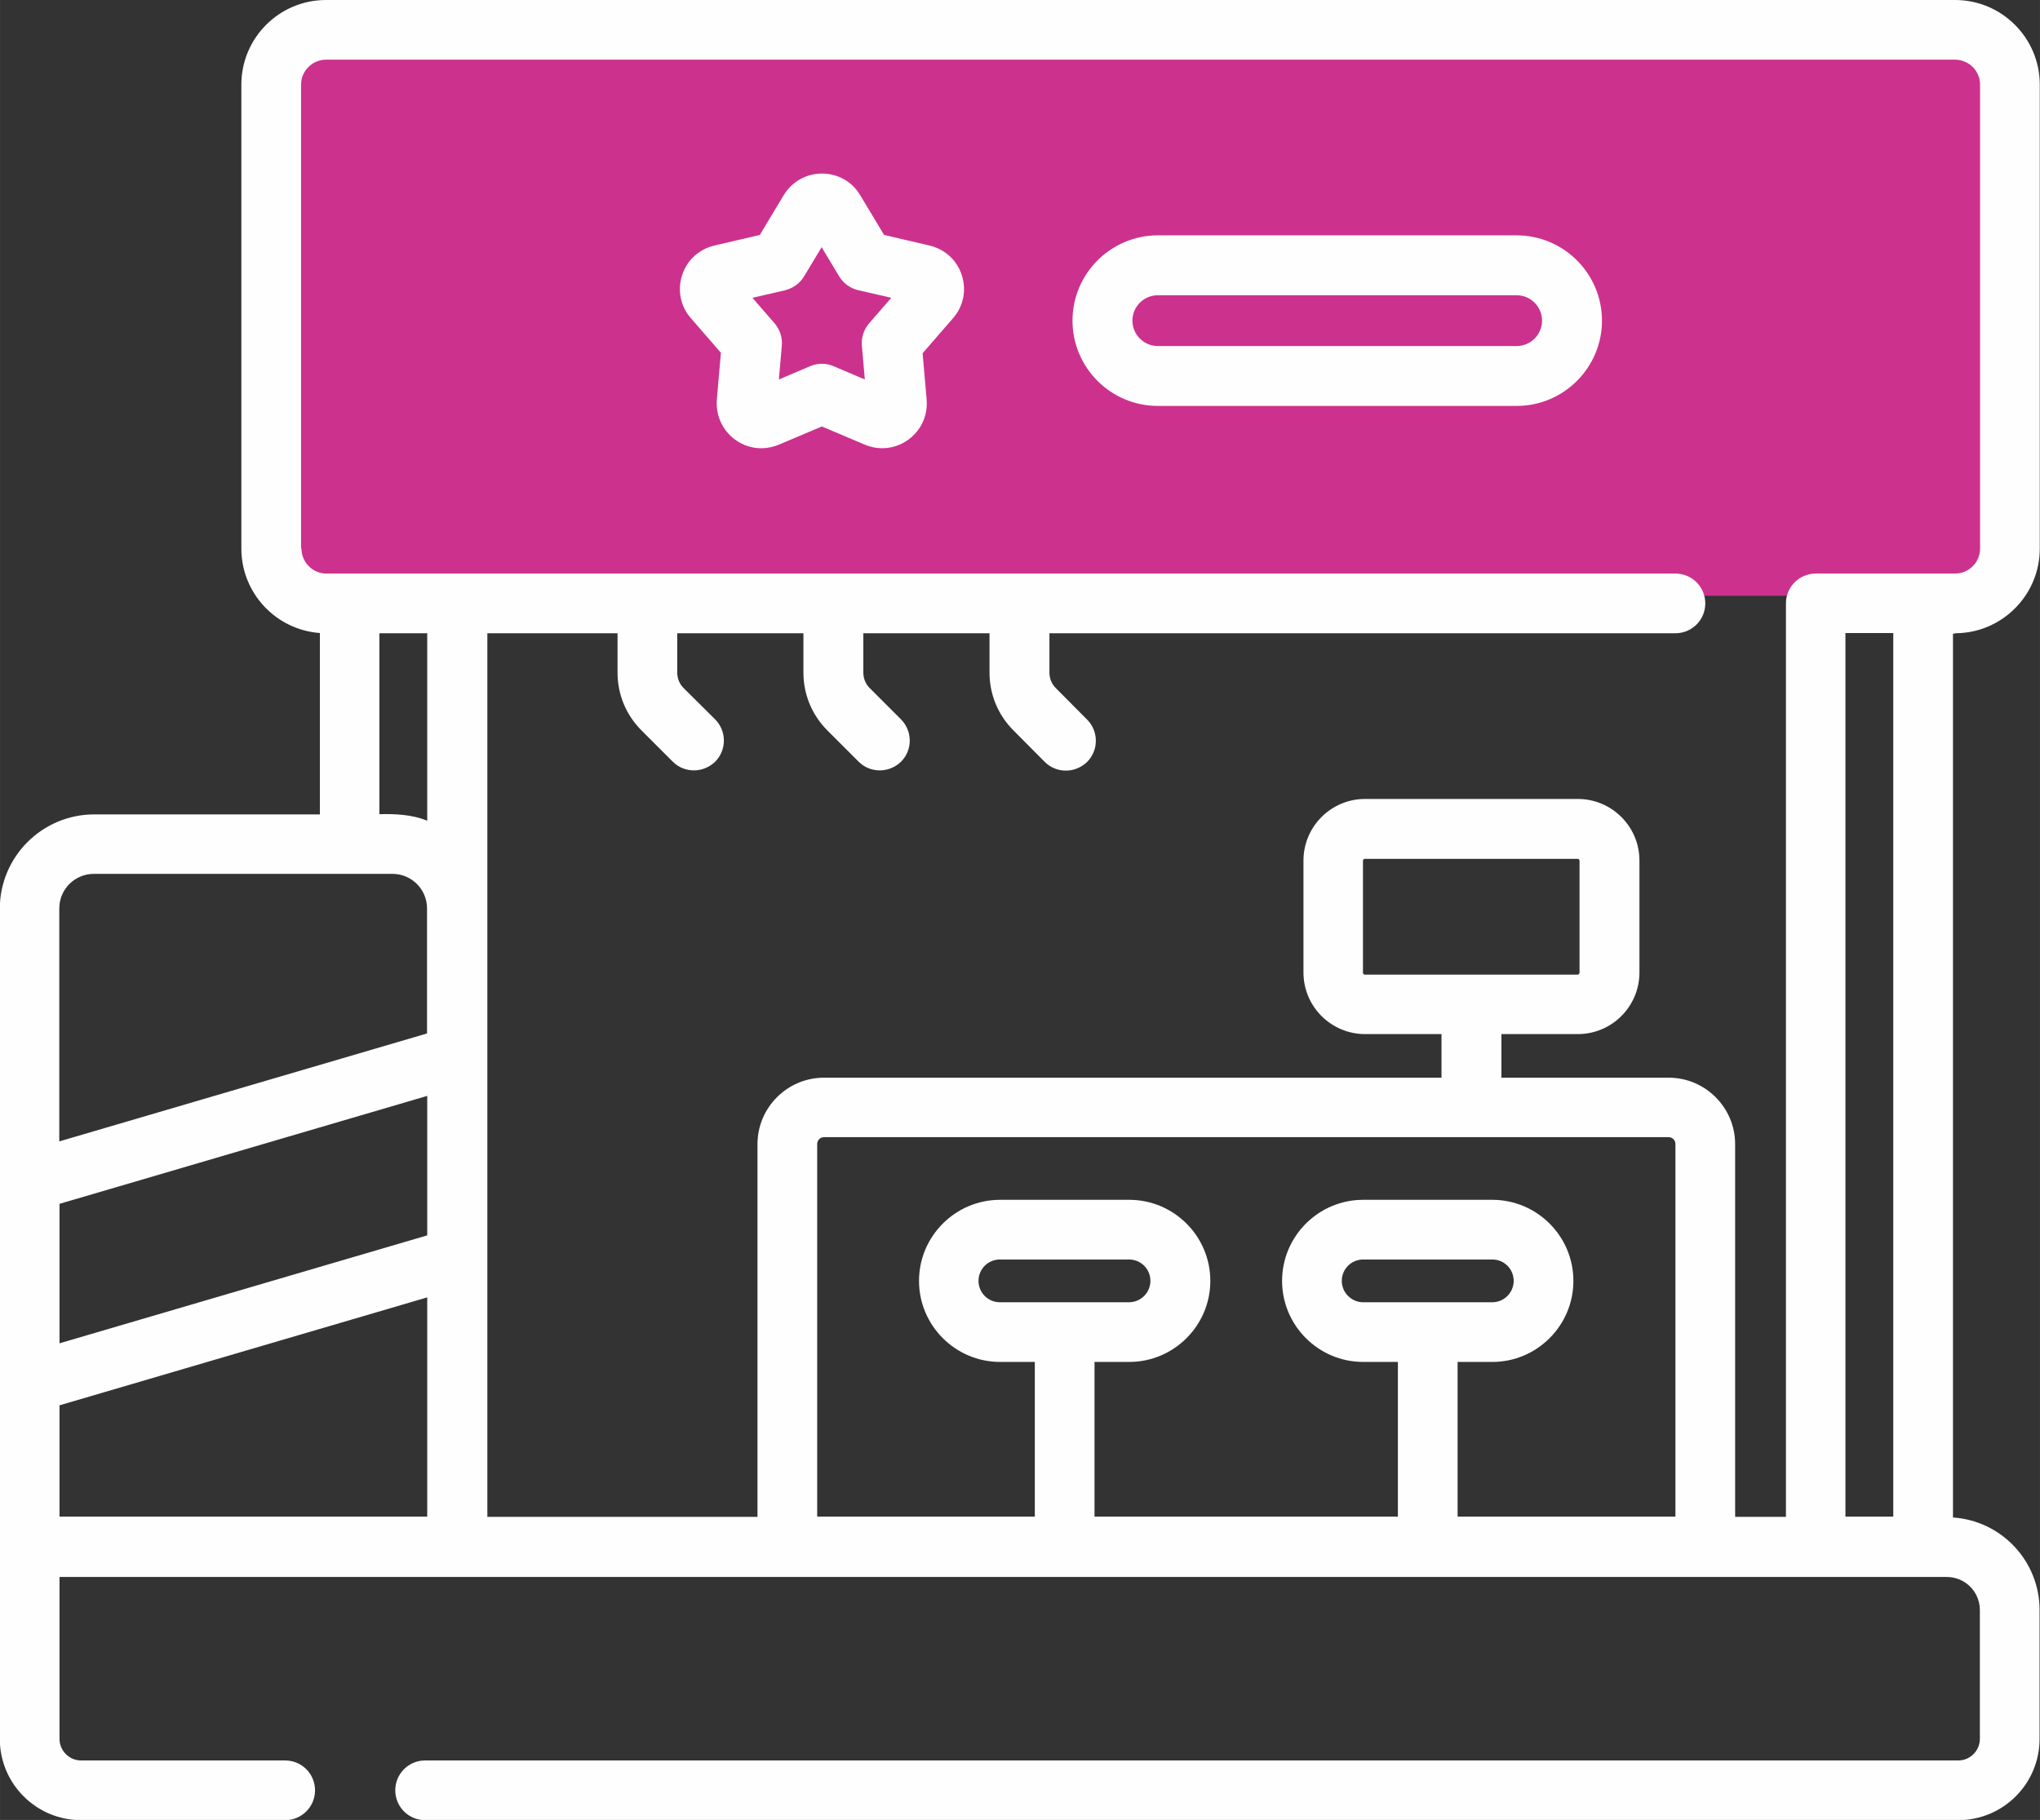 <?xml version="1.0" encoding="UTF-8"?>
<!DOCTYPE svg PUBLIC "-//W3C//DTD SVG 1.1//EN" "http://www.w3.org/Graphics/SVG/1.1/DTD/svg11.dtd">
<!-- Creator: CorelDRAW -->
<svg xmlns="http://www.w3.org/2000/svg" xml:space="preserve" width="9.867mm" height="8.805mm" version="1.1" style="shape-rendering:geometricPrecision; text-rendering:geometricPrecision; image-rendering:optimizeQuality; fill-rule:evenodd; clip-rule:evenodd"
viewBox="0 0 96.36 85.99"
 xmlns:xlink="http://www.w3.org/1999/xlink"
 xmlns:xodm="http://www.corel.com/coreldraw/odm/2003">
 <rect x="0" y="0" width="96.36" height="85.99" fill="#333333" stroke="none"/>
 <defs>
  <style type="text/css">
   <![CDATA[
    .fil0 {fill:#CC318D}
    .fil1 {fill:#FEFEFE;fill-rule:nonzero}
   ]]>
  </style>
 </defs>
 <g id="_x0020_47">
  <g id="_2751932113632">
   <rect class="fil0" x="13.01" y="1.82" width="82.03" height="26.33" rx="2.04" ry="2.04"/>
   <g>
    <path class="fil1" d="M92.35 29.92c2.21,0 4,-1.8 4,-4l0 -21.92c0,-2.21 -1.8,-4 -4,-4l-76.95 0c-2.21,0 -4,1.79 -4,4l0 21.92c0,2.11 1.64,3.84 3.71,3.99l0 8.57 -10.66 0c-2.46,0 -4.46,2 -4.46,4.46l0 39.22c0,2.12 1.72,3.84 3.84,3.84l9.64 0c0.78,0 1.41,-0.63 1.41,-1.41 0,-0.78 -0.63,-1.41 -1.41,-1.41l-9.64 0c-0.56,0 -1.02,-0.46 -1.02,-1.02l0 -7.65 89.15 0c0.86,0 1.56,0.7 1.56,1.56l0 6.09c0,0.56 -0.46,1.02 -1.02,1.02l-72.42 0c-0.78,0 -1.41,0.63 -1.41,1.41 0,0.78 0.63,1.41 1.41,1.41l72.42 0c2.12,0 3.84,-1.72 3.84,-3.84l0 -6.09c0,-2.32 -1.81,-4.22 -4.09,-4.37l0 -41.76 0.09 0zm-78.13 -4l0 -21.92c0,-0.65 0.53,-1.18 1.18,-1.18l76.95 0c0.65,0 1.18,0.53 1.18,1.18l0 21.92c0,0.65 -0.53,1.18 -1.18,1.18l-6.58 0c-0.78,0 -1.41,0.63 -1.41,1.41l0 43.16 -2.4 0 0 -17.61c0,-1.73 -1.41,-3.14 -3.14,-3.14l-7.9 0 0 -2.06 3.61 0c1.61,0 2.91,-1.31 2.91,-2.91l0 -5.29c0,-1.61 -1.31,-2.91 -2.91,-2.91l-10.05 0c-1.61,0 -2.91,1.31 -2.91,2.91l0 5.29c0,1.61 1.31,2.91 2.91,2.91l3.61 0 0 2.06 -29.17 0c-1.73,0 -3.14,1.41 -3.14,3.14l0 17.61 -12.76 0 0 -41.75 6.15 0 0 1.86c0,1.03 0.4,2 1.13,2.73l1.48 1.48c0.28,0.28 0.64,0.41 1,0.41 0.36,0 0.72,-0.14 1,-0.41 0.55,-0.55 0.55,-1.45 0,-2l-1.49 -1.48c-0.2,-0.2 -0.3,-0.46 -0.3,-0.73l0 -1.86 5.96 0 0 1.86c0,1.03 0.4,2 1.13,2.73l1.48 1.48c0.28,0.28 0.64,0.41 1,0.41 0.36,0 0.72,-0.14 1,-0.41 0.55,-0.55 0.55,-1.44 0,-2l-1.48 -1.48c-0.2,-0.2 -0.3,-0.46 -0.3,-0.73l0 -1.86 5.96 0 0 1.86c0,1.03 0.4,2 1.13,2.73l1.48 1.49c0.28,0.28 0.64,0.41 1,0.41 0.36,0 0.72,-0.14 1,-0.41 0.55,-0.55 0.55,-1.45 0,-2l-1.48 -1.49c-0.2,-0.2 -0.3,-0.46 -0.3,-0.73l0 -1.86 29.57 0c0.78,0 1.41,-0.63 1.41,-1.41 0,-0.78 -0.63,-1.41 -1.41,-1.41l-63.72 0c-0.65,-0 -1.18,-0.53 -1.18,-1.18zm50.25 20.13c-0.05,0 -0.09,-0.04 -0.09,-0.09l0 -5.29c0,-0.05 0.04,-0.09 0.09,-0.09l10.05 0c0.05,0 0.09,0.04 0.09,0.09l0 5.29c0,0.05 -0.04,0.09 -0.09,0.09l-10.05 0zm-61.66 10.83l17.37 -5.1 0 6.59 -17.37 5.1 0 -6.59zm15.11 -26.96l2.26 0 0 8.86c-0.68,-0.29 -1.51,-0.33 -2.26,-0.31l0 -8.55zm-13.48 11.37l14.1 0c0.9,0 1.63,0.73 1.63,1.63l0 5.91 -17.37 5.1 0 -11.01c0,-0.9 0.73,-1.63 1.63,-1.63l-0 0zm-1.63 25.11l17.37 -5.1 0 10.36 -17.37 0 0 -5.26zm66.04 5.26l0 -7.31 1.64 0c2.11,0 3.83,-1.72 3.83,-3.83 0,-2.11 -1.72,-3.83 -3.83,-3.83l-6.1 0c-2.11,0 -3.83,1.72 -3.83,3.83 0,2.11 1.72,3.83 3.83,3.83l1.64 0 0 7.31 -14.33 0 0 -7.31 1.64 0c2.11,0 3.83,-1.72 3.83,-3.83 0,-2.11 -1.72,-3.83 -3.83,-3.83l-6.1 0c-2.11,0 -3.83,1.72 -3.83,3.83 0,2.11 1.72,3.83 3.83,3.83l1.64 0 0 7.31 -10.28 0 0 -17.61c0,-0.17 0.14,-0.32 0.32,-0.32l39.9 0c0.17,0 0.32,0.14 0.32,0.32l0 17.61 -10.28 0zm-4.46 -10.13c-0.55,0 -1.01,-0.45 -1.01,-1.01 0,-0.56 0.45,-1.01 1.01,-1.01l6.1 0c0.56,0 1.01,0.45 1.01,1.01 0,0.55 -0.45,1.01 -1.01,1.01l-6.1 0zm-17.16 0c-0.56,0 -1.01,-0.45 -1.01,-1.01 0,-0.56 0.45,-1.01 1.01,-1.01l6.1 0c0.56,0 1.01,0.45 1.01,1.01 0,0.55 -0.45,1.01 -1.01,1.01l-6.1 0zm42.2 10.13l-2.26 0 0 -41.75 2.26 0 0 41.75z"/>
    <path class="fil1" d="M34.05 16.69l-0.19 2.19c-0.06,0.74 0.26,1.45 0.86,1.89 0.37,0.27 0.8,0.41 1.24,0.41 0.28,0 0.56,-0.06 0.83,-0.17l2.03 -0.86 2.03 0.86c0.69,0.29 1.46,0.2 2.06,-0.24 0.6,-0.44 0.92,-1.14 0.86,-1.89l-0.19 -2.19 1.44 -1.66c0.49,-0.56 0.64,-1.32 0.41,-2.03 -0.23,-0.71 -0.8,-1.23 -1.53,-1.4l-2.14 -0.5 -1.13 -1.88c-0.38,-0.64 -1.06,-1.02 -1.8,-1.02 -0.75,0 -1.42,0.38 -1.81,1.02l-1.13 1.88 -2.14 0.5c-0.73,0.17 -1.3,0.69 -1.53,1.4 -0.23,0.71 -0.08,1.47 0.41,2.03l1.44 1.66zm3.04 -2.98c0.37,-0.09 0.69,-0.32 0.89,-0.65l0.83 -1.38 0.83 1.38c0.2,0.33 0.52,0.56 0.89,0.65l1.57 0.36 -1.05 1.21c-0.25,0.29 -0.37,0.67 -0.34,1.05l0.14 1.6 -1.48 -0.63c-0.35,-0.15 -0.75,-0.15 -1.1,0l-1.48 0.63 0.14 -1.6c0.03,-0.38 -0.09,-0.76 -0.34,-1.05l-1.05 -1.21 1.57 -0.36z"/>
    <path class="fil1" d="M54.69 19.18l16.95 0c2.22,0 4.03,-1.81 4.03,-4.03 0,-2.22 -1.81,-4.03 -4.03,-4.03l-16.95 0c-2.22,0 -4.03,1.81 -4.03,4.03 0,2.22 1.81,4.03 4.03,4.03l0 0zm0 -5.23l16.95 0c0.66,0 1.2,0.54 1.2,1.2 0,0.66 -0.54,1.2 -1.2,1.2l-16.95 0c-0.66,0 -1.2,-0.54 -1.2,-1.2 0,-0.66 0.54,-1.2 1.2,-1.2z"/>
   </g>
  </g>
 </g>
</svg>
